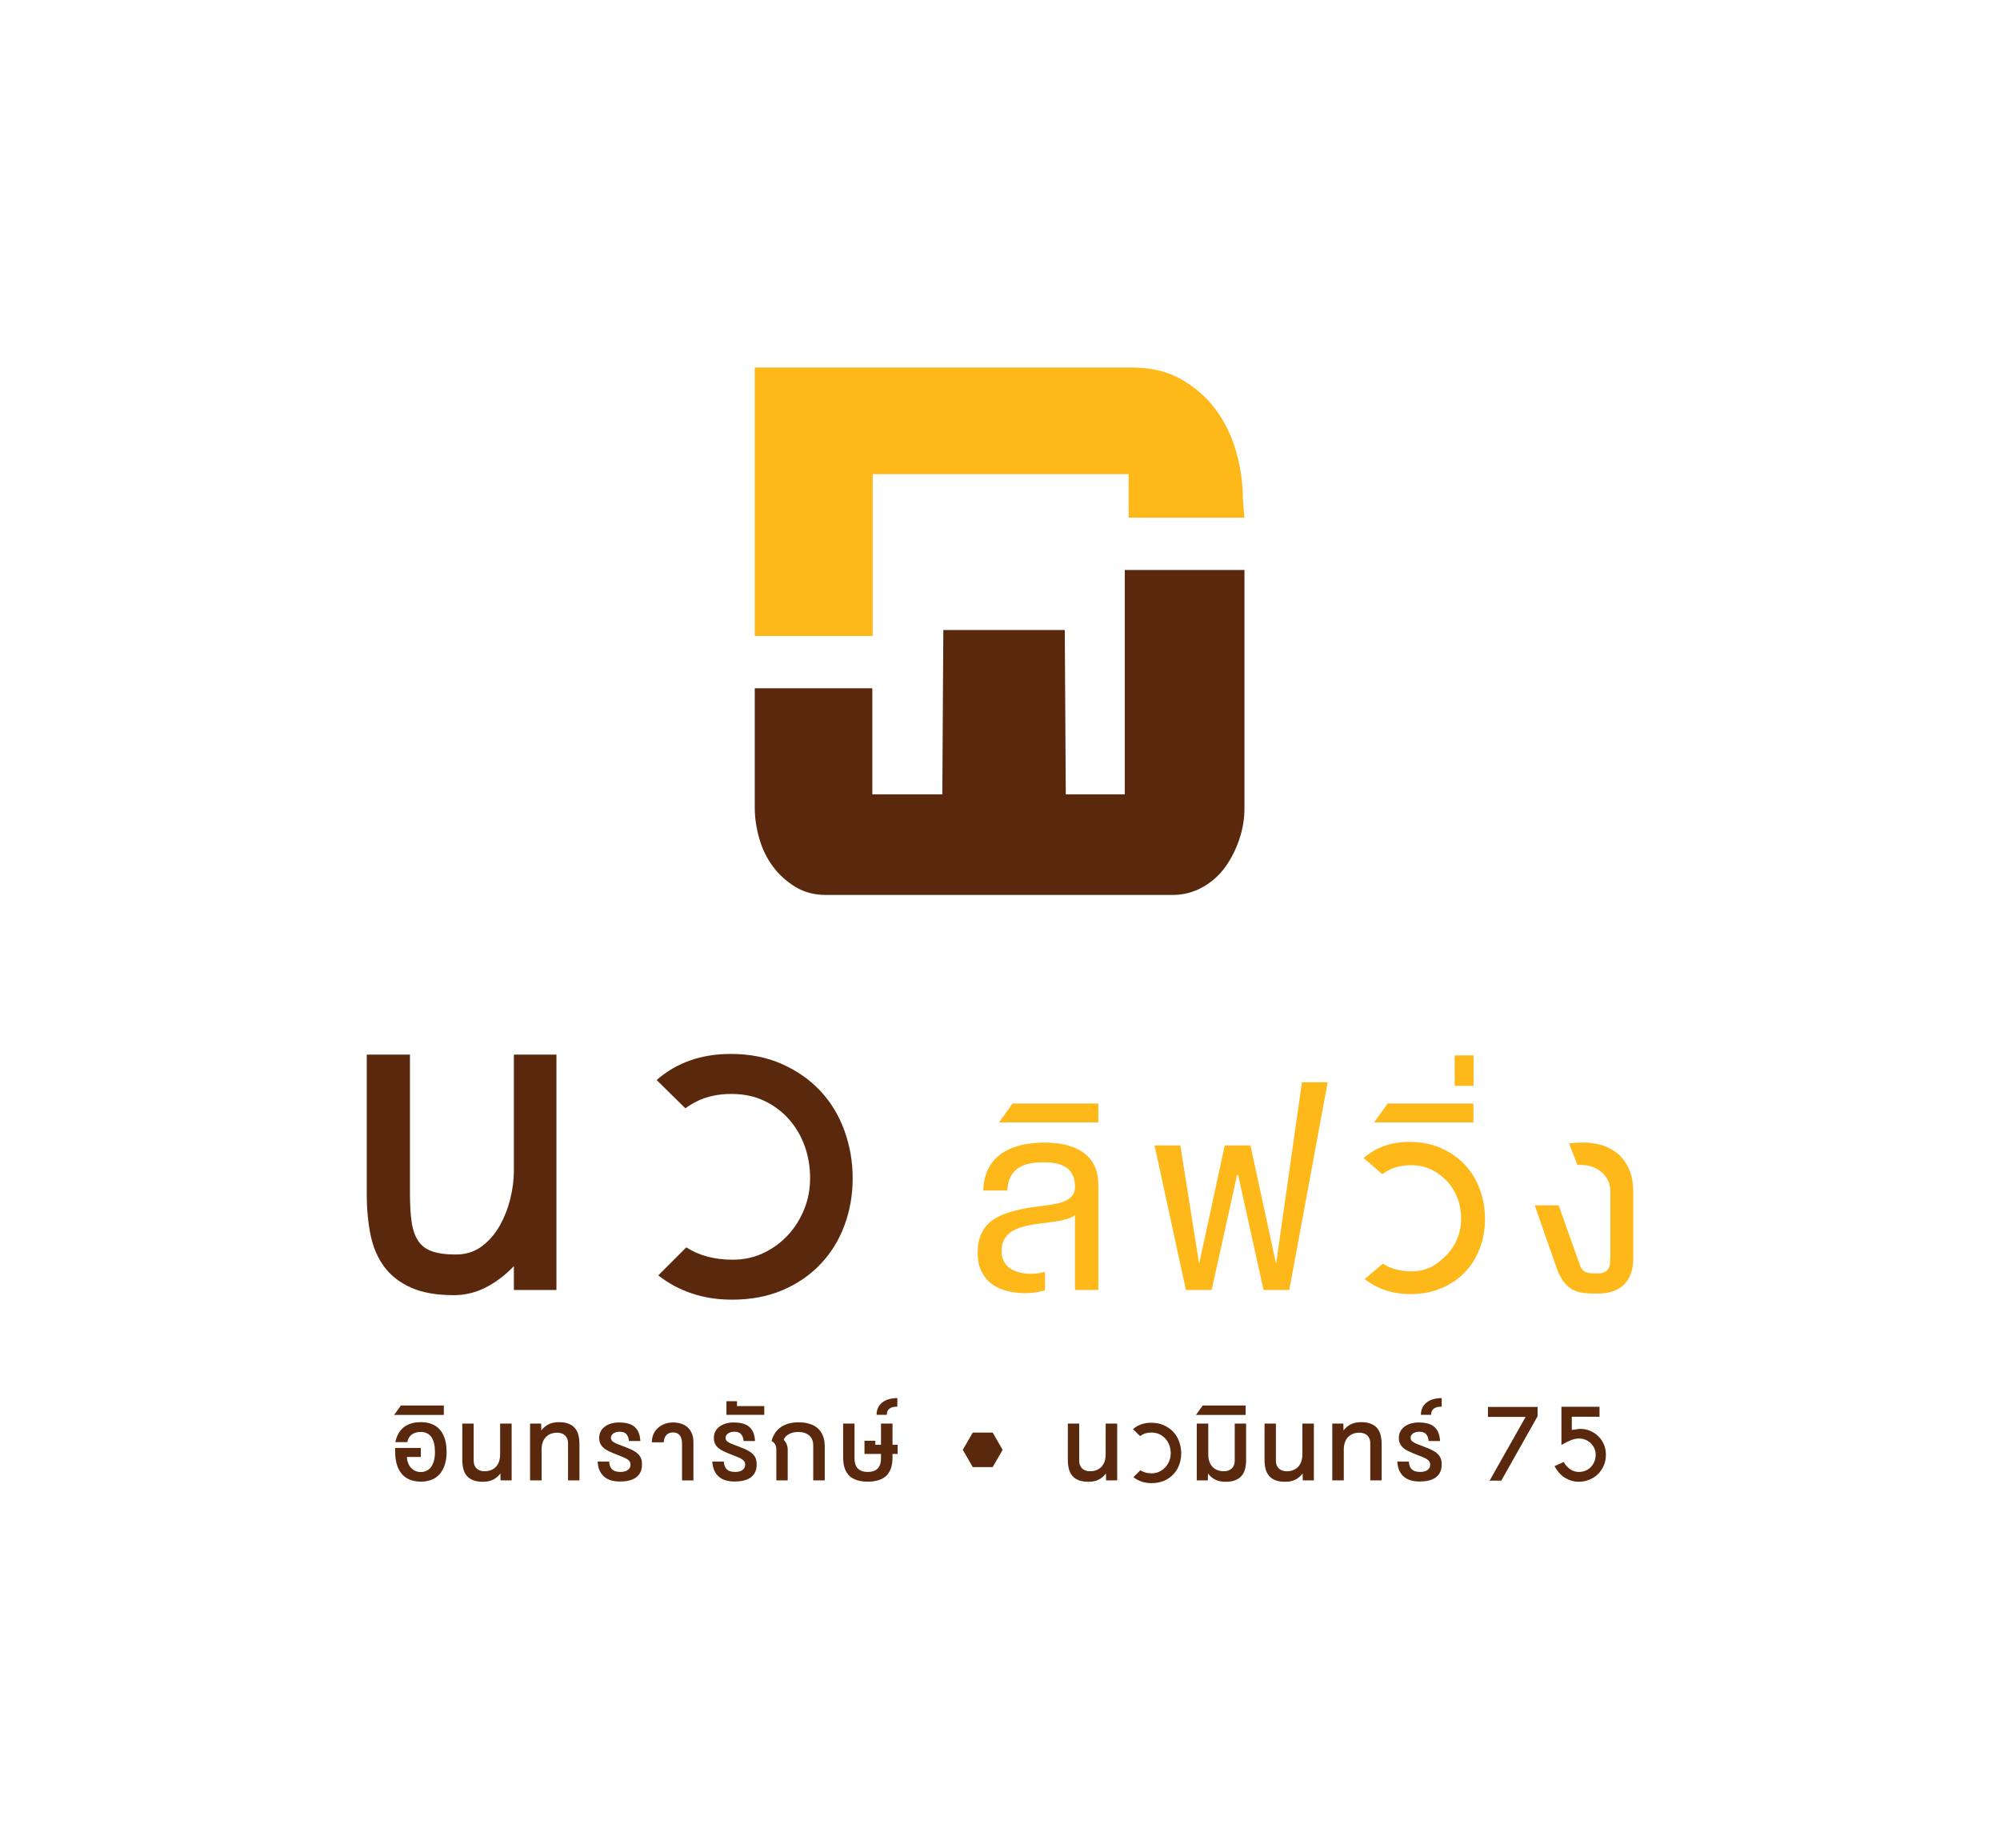 <!-- Generator: Adobe Illustrator 20.1.0, SVG Export Plug-In  -->
<svg version="1.1"
	 xmlns="http://www.w3.org/2000/svg" xmlns:xlink="http://www.w3.org/1999/xlink" xmlns:a="http://ns.adobe.com/AdobeSVGViewerExtensions/3.0/"
	 x="0px" y="0px" width="191.146px" height="176.632px" viewBox="0 0 191.146 176.632"
	 style="enable-background:new 0 0 191.146 176.632;" xml:space="preserve">
<style type="text/css">
	.st0{fill:#5A290D;}
	.st1{fill:#FFB819;}
	.st2{fill:none;}
</style>
<defs>
</defs>
<g>
	<g>
		<g>
			<g>
				<g>
					<g>
						<path class="st0" d="M39.181,100.79v13.31c0,1.025,0.054,1.913,0.154,2.651c0.106,0.741,0.311,1.35,0.617,1.821
							c0.31,0.471,0.751,0.811,1.327,1.016c0.576,0.206,1.338,0.31,2.283,0.31c0.946,0,1.771-0.259,2.464-0.769
							c0.703-0.519,1.277-1.175,1.727-1.976c0.454-0.805,0.791-1.662,1.02-2.592c0.226-0.925,0.339-1.819,0.339-2.679V100.79h4.069
							v22.497h-4.069v-2.278c-0.821,0.862-1.718,1.539-2.681,2.032c-0.969,0.498-1.986,0.741-3.054,0.741
							c-1.646,0-3-0.234-4.072-0.712c-1.066-0.47-1.919-1.13-2.555-1.965c-0.637-0.85-1.081-1.866-1.329-3.055
							c-0.246-1.194-0.369-2.51-0.369-3.95v-13.31H39.181z"/>
						<g>
							<path class="st0" d="M80.694,108.031c-0.533-1.462-1.306-2.722-2.312-3.791c-1.006-1.07-2.231-1.917-3.669-2.557
								c-1.439-0.638-3.061-0.955-4.872-0.955c-2.828,0-5.182,0.833-7.085,2.493l2.743,2.701c0.381-0.273,0.786-0.518,1.227-0.725
								c0.925-0.432,1.986-0.646,3.174-0.646c1.152,0,2.191,0.214,3.115,0.646c0.923,0.431,1.715,1.018,2.372,1.756
								c0.656,0.738,1.162,1.592,1.512,2.557c0.351,0.966,0.526,2.005,0.526,3.113c0,1.023-0.186,2.003-0.558,2.928
								c-0.369,0.927-0.88,1.746-1.539,2.47c-0.656,0.716-1.44,1.291-2.344,1.725c-0.904,0.434-1.892,0.648-2.959,0.648
								c-1.744,0-3.219-0.397-4.43-1.181l-2.684,2.681c1.985,1.543,4.334,2.319,7.051,2.319c1.768,0,3.359-0.296,4.778-0.889
								c1.421-0.599,2.634-1.42,3.64-2.469c1.006-1.045,1.779-2.282,2.312-3.702c0.531-1.417,0.801-2.926,0.801-4.53
								C81.494,111.021,81.225,109.487,80.694,108.031z"/>
						</g>
					</g>
					<g>
						<path class="st1" d="M102.737,116.142c-0.224,0.162-0.494,0.285-0.814,0.377c-0.32,0.09-0.663,0.166-1.033,0.221
							c-0.371,0.059-0.755,0.108-1.155,0.153c-0.403,0.043-0.791,0.1-1.174,0.168c-0.383,0.068-0.744,0.158-1.086,0.27
							c-0.344,0.111-0.645,0.266-0.905,0.454c-0.261,0.188-0.468,0.428-0.617,0.721c-0.153,0.291-0.225,0.647-0.225,1.067
							c0,0.414,0.081,0.757,0.245,1.034c0.164,0.276,0.379,0.502,0.65,0.667c0.263,0.166,0.563,0.285,0.893,0.358
							c0.333,0.072,0.67,0.108,1.008,0.108c0.258,0,0.499-0.016,0.717-0.051c0.219-0.037,0.431-0.074,0.634-0.125v1.755
							c-0.305,0.086-0.609,0.154-0.906,0.198c-0.296,0.049-0.622,0.074-0.979,0.074c-0.612,0-1.198-0.07-1.748-0.207
							c-0.553-0.137-1.035-0.36-1.448-0.667c-0.416-0.307-0.742-0.704-0.987-1.19c-0.246-0.483-0.366-1.079-0.366-1.781
							c0-0.526,0.059-0.987,0.179-1.384c0.12-0.393,0.29-0.735,0.506-1.026c0.217-0.293,0.471-0.538,0.767-0.743
							c0.292-0.201,0.612-0.373,0.959-0.512c0.345-0.139,0.708-0.258,1.085-0.354c0.379-0.098,0.763-0.184,1.155-0.26
							c0.338-0.059,0.691-0.11,1.054-0.153c0.364-0.039,0.72-0.086,1.064-0.139c0.342-0.051,0.667-0.113,0.974-0.19
							c0.308-0.072,0.576-0.174,0.808-0.303c0.23-0.129,0.411-0.293,0.546-0.491c0.134-0.201,0.202-0.45,0.202-0.747
							c0-0.346-0.043-0.643-0.127-0.894c-0.086-0.255-0.2-0.466-0.345-0.643c-0.146-0.176-0.318-0.318-0.515-0.423
							c-0.197-0.109-0.408-0.19-0.639-0.252c-0.228-0.059-0.463-0.102-0.712-0.121c-0.246-0.019-0.492-0.027-0.731-0.027
							c-0.477,0-0.917,0.043-1.326,0.129c-0.406,0.088-0.76,0.237-1.06,0.446c-0.299,0.208-0.536,0.485-0.714,0.831
							c-0.177,0.344-0.277,0.774-0.302,1.29h-2.295c0.017-0.571,0.104-1.078,0.255-1.529c0.154-0.451,0.362-0.844,0.624-1.183
							c0.265-0.342,0.574-0.629,0.933-0.865c0.355-0.237,0.749-0.429,1.179-0.58c0.431-0.152,0.89-0.259,1.376-0.322
							c0.486-0.067,0.985-0.102,1.501-0.102c0.405,0,0.813,0.027,1.222,0.076c0.408,0.049,0.805,0.135,1.184,0.256
							c0.382,0.119,0.736,0.279,1.067,0.474c0.329,0.199,0.618,0.445,0.863,0.74c0.246,0.299,0.442,0.651,0.58,1.054
							c0.14,0.405,0.211,0.874,0.211,1.407v10.081h-2.232V116.142z"/>
						<path class="st1" d="M119.512,109.471l2.426,11.224h0.035l2.459-17.261h2.458l-3.668,19.853h-2.462l-2.427-10.985h-0.103
							l-2.429,10.985h-2.461l-2.994-13.816h2.461l1.783,11.224h0.036l2.426-11.224H119.512z"/>
						<polygon class="st1" points="104.969,105.465 104.969,107.269 95.477,107.269 96.777,105.465 						"/>
						<path class="st1" d="M139.028,103.778v-2.906h1.804v2.906H139.028z"/>
						<g>
							<path class="st1" d="M141.427,113.66c-0.33-0.905-0.807-1.686-1.43-2.348c-0.622-0.663-1.382-1.186-2.272-1.584
								c-0.892-0.394-1.898-0.591-3.019-0.591c-1.746,0-3.205,0.514-4.384,1.542l1.786,1.535c0.235-0.171,0.484-0.321,0.761-0.448
								c0.571-0.268,1.229-0.403,1.967-0.403c0.711,0,1.352,0.135,1.925,0.403c0.573,0.265,1.218,0.768,1.624,1.224
								c0.407,0.456,0.717,0.985,0.936,1.585c0.22,0.6,0.324,1.241,0.324,1.928c0,0.635-0.115,1.241-0.343,1.816
								c-0.227,0.569-0.546,1.077-0.953,1.527c-0.408,0.442-1.049,0.991-1.607,1.261c-0.561,0.264-1.172,0.401-1.831,0.401
								c-1.082,0-1.994-0.246-2.745-0.735l-1.744,1.472c1.226,0.952,2.679,1.435,4.364,1.435c1.094,0,2.08-0.186,2.959-0.553
								c0.88-0.368,1.631-0.878,2.253-1.527c0.623-0.647,1.1-1.413,1.43-2.291c0.333-0.878,0.499-1.814,0.499-2.807
								C141.926,115.511,141.76,114.561,141.427,113.66z"/>
						</g>
						<path class="st1" d="M152.795,123.625c0.46,0,0.891-0.064,1.295-0.191c0.405-0.125,0.752-0.325,1.052-0.598
							c0.295-0.27,0.528-0.616,0.699-1.038c0.169-0.418,0.253-0.923,0.253-1.517v-0.469v-5.262v-0.706
							c0-0.586-0.097-1.31-0.295-1.853c-0.198-0.545-0.489-1.026-0.883-1.443c-0.389-0.415-0.892-0.749-1.496-0.985
							c-0.609-0.244-1.318-0.364-2.136-0.364c-0.463,0-0.898,0.025-1.321,0.094l0.79,2.033c0.122,0.004,0.243,0.01,0.356,0.01
							c1.496,0,2.798,0.987,2.798,2.537v6.373l-0.035,0.479c0,0.268-0.094,0.497-0.283,0.688c-0.184,0.188-0.44,0.285-0.764,0.285
							h-0.563c-0.205,0-0.654-0.059-0.826-0.174c-0.176-0.115-0.312-0.293-0.411-0.534l-2.059-5.794h-2.288l2.051,5.868
							c0.136,0.395,0.295,0.751,0.472,1.065c0.178,0.319,0.397,0.588,0.65,0.807c0.257,0.223,0.556,0.395,0.904,0.512
							c0.344,0.117,1.008,0.178,1.473,0.178"/>
					</g>
				</g>
				<g>
					<path class="st1" d="M107.869,49.477v-4.164H83.405v15.471h-11.27V35.125h36.087c1.76,0,3.303,0.361,4.623,1.099
						c1.32,0.736,2.422,1.688,3.301,2.86c0.883,1.17,1.541,2.519,1.982,4.034c0.441,1.516,0.658,3.059,0.658,4.621l0.149,1.737
						H107.869z"/>
					<path class="st0" d="M118.936,77.296c0,0.97-0.164,1.938-0.488,2.906c-0.322,0.967-0.775,1.86-1.35,2.669
						c-0.59,0.809-1.309,1.451-2.188,1.934c-0.871,0.482-1.822,0.728-2.859,0.728h-33.13c-1.104,0-2.074-0.26-2.912-0.774
						c-0.844-0.517-1.551-1.16-2.131-1.936c-0.578-0.772-1.02-1.666-1.307-2.67c-0.287-0.999-0.436-1.983-0.436-2.952V65.778h11.236
						v10.14h6.688l0.098-15.704h11.607l0.096,15.704h5.639V54.476h11.438V77.296z"/>
				</g>
			</g>
			<polygon class="st1" points="140.819,105.465 140.819,107.269 131.328,107.269 132.628,105.465 			"/>
		</g>
		<g>
			<path class="st0" d="M37.782,137.83c0.061-0.289,0.153-0.551,0.28-0.786c0.126-0.235,0.288-0.436,0.486-0.602
				c0.198-0.166,0.435-0.295,0.71-0.385c0.275-0.091,0.592-0.137,0.949-0.137c0.303,0,0.573,0.034,0.814,0.1
				c0.24,0.067,0.452,0.161,0.635,0.283c0.184,0.122,0.341,0.27,0.471,0.441c0.131,0.173,0.237,0.364,0.319,0.576
				c0.082,0.211,0.142,0.439,0.181,0.686c0.039,0.246,0.059,0.504,0.059,0.773c0,0.252-0.02,0.497-0.059,0.734
				c-0.039,0.237-0.1,0.46-0.183,0.669c-0.083,0.21-0.189,0.401-0.32,0.574c-0.13,0.174-0.287,0.324-0.469,0.45
				c-0.183,0.126-0.393,0.224-0.631,0.293c-0.238,0.068-0.507,0.104-0.804,0.104c-0.3,0-0.569-0.035-0.808-0.104
				c-0.238-0.069-0.448-0.166-0.629-0.29c-0.182-0.124-0.336-0.273-0.464-0.446c-0.129-0.174-0.233-0.365-0.315-0.574
				c-0.082-0.209-0.143-0.433-0.18-0.671c-0.038-0.238-0.057-0.485-0.057-0.739v-0.395h2.452v0.86h-1.326
				c0.006,0.216,0.044,0.412,0.113,0.589c0.068,0.177,0.161,0.328,0.277,0.454c0.117,0.126,0.255,0.225,0.414,0.294
				c0.16,0.07,0.334,0.105,0.521,0.105c0.209,0,0.398-0.042,0.565-0.126s0.309-0.208,0.425-0.37
				c0.117-0.163,0.206-0.363,0.269-0.601s0.094-0.508,0.094-0.811c0-0.623-0.113-1.1-0.339-1.429
				c-0.227-0.328-0.568-0.493-1.026-0.493c-0.172,0-0.331,0.021-0.477,0.064c-0.146,0.042-0.273,0.104-0.384,0.188
				c-0.109,0.083-0.2,0.185-0.271,0.306c-0.071,0.121-0.117,0.259-0.139,0.414H37.782z"/>
			<path class="st0" d="M47.839,141.485l-0.013-0.663c-0.194,0.261-0.428,0.459-0.7,0.594c-0.273,0.135-0.596,0.202-0.969,0.202
				c-0.382,0-0.699-0.052-0.951-0.154c-0.253-0.101-0.455-0.246-0.607-0.432c-0.152-0.186-0.26-0.407-0.322-0.666
				s-0.094-0.544-0.094-0.854v-3.458h1.087v3.562c0,0.149,0.023,0.285,0.071,0.408c0.047,0.123,0.115,0.228,0.204,0.315
				c0.088,0.087,0.195,0.154,0.321,0.202c0.126,0.047,0.267,0.071,0.422,0.071c0.255,0,0.476-0.041,0.667-0.122
				c0.189-0.08,0.347-0.192,0.472-0.336c0.125-0.144,0.219-0.313,0.28-0.51s0.092-0.408,0.092-0.637v-2.954h1.101v5.432H47.839z"/>
			<path class="st0" d="M51.72,136.053l0.013,0.66c0.191-0.257,0.426-0.453,0.7-0.589c0.275-0.136,0.599-0.204,0.973-0.204
				c0.381,0,0.698,0.052,0.95,0.154c0.253,0.103,0.455,0.246,0.606,0.432c0.152,0.185,0.26,0.407,0.322,0.666
				c0.062,0.259,0.094,0.544,0.094,0.854v3.458h-1.087v-3.564c0-0.15-0.023-0.284-0.071-0.406c-0.047-0.122-0.115-0.227-0.205-0.314
				c-0.09-0.088-0.197-0.155-0.322-0.202c-0.125-0.048-0.265-0.071-0.42-0.071c-0.257,0-0.479,0.04-0.668,0.121
				c-0.189,0.081-0.346,0.193-0.471,0.336c-0.125,0.144-0.219,0.313-0.28,0.51c-0.062,0.196-0.092,0.409-0.092,0.638v2.953h-1.1
				v-5.432H51.72z"/>
			<path class="st0" d="M58.217,139.683c0.013,0.179,0.045,0.331,0.096,0.458c0.05,0.126,0.12,0.229,0.21,0.307
				c0.09,0.079,0.199,0.137,0.328,0.174c0.13,0.036,0.28,0.055,0.453,0.055c0.099,0,0.205-0.01,0.317-0.029
				c0.111-0.02,0.215-0.056,0.309-0.108c0.094-0.053,0.172-0.124,0.234-0.215c0.062-0.091,0.094-0.207,0.094-0.35
				c0-0.11-0.023-0.203-0.067-0.279c-0.046-0.077-0.115-0.147-0.209-0.212c-0.094-0.066-0.213-0.128-0.356-0.189
				c-0.143-0.062-0.312-0.13-0.506-0.206c-0.175-0.068-0.341-0.135-0.5-0.198c-0.158-0.064-0.306-0.13-0.443-0.197
				c-0.137-0.068-0.261-0.142-0.373-0.222c-0.112-0.08-0.208-0.169-0.286-0.268c-0.079-0.098-0.141-0.209-0.185-0.333
				c-0.044-0.124-0.067-0.266-0.069-0.425c-0.003-0.175,0.021-0.333,0.072-0.476c0.051-0.143,0.121-0.269,0.211-0.379
				c0.089-0.109,0.194-0.206,0.315-0.288c0.12-0.082,0.251-0.148,0.391-0.2c0.141-0.052,0.286-0.091,0.438-0.116
				c0.152-0.026,0.304-0.039,0.455-0.039c0.293,0,0.562,0.028,0.807,0.084c0.245,0.057,0.457,0.152,0.636,0.288
				c0.179,0.136,0.321,0.317,0.427,0.545c0.105,0.228,0.167,0.514,0.185,0.859h-1.087c-0.018-0.166-0.05-0.306-0.097-0.419
				c-0.048-0.113-0.109-0.205-0.185-0.275c-0.076-0.07-0.165-0.12-0.267-0.15c-0.103-0.03-0.217-0.045-0.342-0.045
				c-0.093,0-0.189,0.011-0.286,0.032c-0.099,0.021-0.188,0.056-0.269,0.102c-0.081,0.047-0.147,0.108-0.2,0.185
				c-0.054,0.076-0.08,0.17-0.08,0.279c0,0.087,0.023,0.162,0.068,0.227c0.045,0.065,0.115,0.126,0.21,0.183
				c0.095,0.058,0.216,0.115,0.361,0.174c0.146,0.058,0.317,0.124,0.516,0.197c0.237,0.086,0.447,0.17,0.631,0.25
				c0.184,0.081,0.342,0.163,0.476,0.245c0.134,0.082,0.246,0.167,0.336,0.255c0.091,0.089,0.164,0.184,0.219,0.285
				c0.055,0.102,0.095,0.211,0.118,0.328c0.023,0.117,0.035,0.246,0.035,0.387c0,0.302-0.054,0.557-0.161,0.764
				c-0.108,0.207-0.257,0.374-0.445,0.503c-0.188,0.128-0.412,0.221-0.669,0.278c-0.258,0.057-0.536,0.085-0.833,0.085
				c-0.292,0-0.562-0.033-0.815-0.102c-0.251-0.068-0.471-0.178-0.659-0.33c-0.189-0.152-0.341-0.35-0.456-0.592
				c-0.116-0.243-0.183-0.537-0.202-0.885H58.217z"/>
			<path class="st0" d="M62.297,137.842c0-0.205,0.026-0.393,0.078-0.567c0.052-0.174,0.124-0.331,0.217-0.471
				c0.093-0.141,0.202-0.264,0.33-0.37c0.127-0.107,0.265-0.196,0.414-0.268c0.148-0.072,0.306-0.127,0.472-0.164
				c0.166-0.036,0.335-0.055,0.505-0.055c0.28,0,0.54,0.038,0.779,0.115c0.239,0.076,0.446,0.192,0.621,0.349
				c0.175,0.156,0.312,0.354,0.411,0.593c0.1,0.238,0.148,0.518,0.148,0.839v3.643h-1.087v-3.458c0-0.391-0.074-0.676-0.223-0.855
				c-0.149-0.181-0.366-0.271-0.65-0.271c-0.252,0-0.456,0.079-0.611,0.236c-0.155,0.157-0.244,0.393-0.266,0.705H62.297z"/>
			<path class="st0" d="M69.176,139.683c0.014,0.179,0.045,0.331,0.096,0.458c0.051,0.126,0.121,0.229,0.21,0.307
				c0.09,0.079,0.199,0.137,0.329,0.174c0.129,0.036,0.28,0.055,0.452,0.055c0.1,0,0.205-0.01,0.317-0.029
				c0.112-0.02,0.215-0.056,0.309-0.108c0.094-0.053,0.172-0.124,0.234-0.215c0.063-0.091,0.095-0.207,0.095-0.35
				c0-0.11-0.023-0.203-0.068-0.279c-0.045-0.077-0.115-0.147-0.209-0.212c-0.094-0.066-0.212-0.128-0.355-0.189
				c-0.144-0.062-0.312-0.13-0.506-0.206c-0.175-0.068-0.342-0.135-0.5-0.198c-0.159-0.064-0.307-0.13-0.443-0.197
				c-0.137-0.068-0.262-0.142-0.374-0.222c-0.111-0.08-0.207-0.169-0.286-0.268c-0.078-0.098-0.14-0.209-0.185-0.333
				c-0.044-0.124-0.067-0.266-0.069-0.425c-0.002-0.175,0.022-0.333,0.073-0.476c0.051-0.143,0.12-0.269,0.21-0.379
				c0.09-0.109,0.194-0.206,0.315-0.288s0.251-0.148,0.392-0.2c0.14-0.052,0.286-0.091,0.438-0.116
				c0.151-0.026,0.303-0.039,0.454-0.039c0.293,0,0.562,0.028,0.808,0.084c0.244,0.057,0.456,0.152,0.635,0.288
				c0.18,0.136,0.321,0.317,0.428,0.545c0.105,0.228,0.167,0.514,0.184,0.859h-1.087c-0.017-0.166-0.049-0.306-0.097-0.419
				c-0.047-0.113-0.108-0.205-0.185-0.275c-0.075-0.07-0.164-0.12-0.267-0.15c-0.103-0.03-0.216-0.045-0.341-0.045
				c-0.093,0-0.189,0.011-0.287,0.032c-0.098,0.021-0.188,0.056-0.269,0.102c-0.08,0.047-0.147,0.108-0.2,0.185
				c-0.053,0.076-0.079,0.17-0.079,0.279c0,0.087,0.022,0.162,0.067,0.227c0.046,0.065,0.116,0.126,0.211,0.183
				c0.095,0.058,0.215,0.115,0.36,0.174c0.146,0.058,0.317,0.124,0.516,0.197c0.237,0.086,0.448,0.17,0.631,0.25
				c0.184,0.081,0.342,0.163,0.476,0.245c0.134,0.082,0.246,0.167,0.337,0.255c0.091,0.089,0.163,0.184,0.218,0.285
				c0.056,0.102,0.095,0.211,0.118,0.328c0.024,0.117,0.036,0.246,0.036,0.387c0,0.302-0.054,0.557-0.162,0.764
				c-0.107,0.207-0.256,0.374-0.444,0.503c-0.189,0.128-0.412,0.221-0.67,0.278c-0.258,0.057-0.535,0.085-0.833,0.085
				c-0.291,0-0.562-0.033-0.813-0.102c-0.251-0.068-0.472-0.178-0.66-0.33c-0.188-0.152-0.341-0.35-0.456-0.592
				c-0.115-0.243-0.183-0.537-0.202-0.885H69.176z"/>
			<path class="st0" d="M69.427,135.219v-1.301h1.01v0.466h2.607v0.835H69.427z"/>
			<path class="st0" d="M76.306,136.859c-0.222-0.002-0.416,0.023-0.583,0.073c-0.168,0.051-0.309,0.114-0.424,0.192
				c-0.116,0.077-0.206,0.16-0.272,0.249c-0.065,0.088-0.108,0.169-0.127,0.242c0.114,0.1,0.207,0.232,0.277,0.399
				c0.071,0.168,0.107,0.348,0.107,0.542v2.928h-1.087v-2.94c0-0.073-0.006-0.147-0.018-0.224c-0.013-0.075-0.035-0.149-0.068-0.222
				c-0.033-0.071-0.079-0.141-0.138-0.205c-0.058-0.064-0.134-0.122-0.227-0.171c0.032-0.148,0.081-0.293,0.146-0.438
				c0.065-0.145,0.147-0.282,0.246-0.415c0.1-0.133,0.218-0.256,0.354-0.371c0.137-0.114,0.295-0.213,0.474-0.297
				c0.179-0.084,0.38-0.15,0.602-0.197c0.223-0.048,0.468-0.071,0.737-0.071c0.319,0,0.603,0.029,0.853,0.087
				c0.249,0.059,0.467,0.14,0.653,0.244c0.187,0.105,0.345,0.229,0.473,0.371c0.128,0.142,0.233,0.298,0.313,0.467
				c0.079,0.17,0.138,0.348,0.173,0.535c0.035,0.189,0.054,0.379,0.054,0.573v3.273h-1.101v-3.364c0-0.153-0.023-0.304-0.071-0.453
				c-0.047-0.148-0.126-0.282-0.235-0.401c-0.11-0.118-0.256-0.215-0.438-0.289C76.798,136.903,76.573,136.864,76.306,136.859z"/>
			<path class="st0" d="M82.622,138.956v-1.259h1.035v0.382h0.544v-2.025h1.1v2.025h0.488v0.877h-0.488v0.33
				c0,0.193-0.013,0.386-0.039,0.577c-0.025,0.19-0.072,0.372-0.139,0.543c-0.067,0.172-0.157,0.331-0.271,0.477
				c-0.113,0.146-0.257,0.273-0.432,0.38c-0.175,0.107-0.384,0.191-0.627,0.251c-0.244,0.061-0.527,0.091-0.852,0.091
				c-0.325,0-0.61-0.03-0.854-0.091c-0.244-0.061-0.453-0.145-0.628-0.251c-0.175-0.106-0.318-0.233-0.432-0.38
				c-0.113-0.146-0.203-0.306-0.269-0.477c-0.065-0.171-0.111-0.353-0.138-0.543c-0.025-0.191-0.038-0.384-0.038-0.577v-3.232h1.087
				v3.326c0,0.152,0.017,0.306,0.05,0.459c0.033,0.153,0.096,0.292,0.187,0.417c0.092,0.125,0.221,0.227,0.387,0.305
				c0.166,0.077,0.382,0.116,0.646,0.116c0.177,0,0.331-0.018,0.461-0.054c0.131-0.035,0.242-0.084,0.335-0.148
				c0.093-0.062,0.17-0.136,0.229-0.22c0.061-0.084,0.108-0.174,0.143-0.27c0.034-0.097,0.059-0.196,0.071-0.3
				c0.013-0.104,0.019-0.206,0.019-0.307v-0.424H82.622z"/>
			<path class="st0" d="M85.762,134.436c-0.325,0-0.574,0.062-0.747,0.188c-0.173,0.125-0.259,0.323-0.259,0.596h-0.98
				c0-0.248,0.046-0.471,0.138-0.668c0.092-0.197,0.224-0.365,0.395-0.503c0.172-0.139,0.38-0.244,0.624-0.317
				c0.245-0.073,0.521-0.112,0.83-0.116V134.436z"/>
			<path class="st0" d="M105.711,141.485l-0.013-0.663c-0.194,0.261-0.428,0.459-0.7,0.594c-0.273,0.135-0.596,0.202-0.969,0.202
				c-0.382,0-0.699-0.052-0.951-0.154c-0.253-0.101-0.455-0.246-0.606-0.432c-0.152-0.186-0.26-0.407-0.322-0.666
				s-0.094-0.544-0.094-0.854v-3.458h1.087v3.562c0,0.149,0.023,0.285,0.071,0.408c0.047,0.123,0.115,0.228,0.204,0.315
				c0.088,0.087,0.195,0.154,0.321,0.202c0.126,0.047,0.267,0.071,0.422,0.071c0.255,0,0.477-0.041,0.667-0.122
				c0.189-0.08,0.347-0.192,0.472-0.336c0.125-0.144,0.219-0.313,0.28-0.51c0.062-0.196,0.092-0.408,0.092-0.637v-2.954h1.101v5.432
				H105.711z"/>
			<path class="st0" d="M114.378,141.485v-5.432h1.1v2.954c0,0.229,0.03,0.44,0.092,0.637s0.155,0.366,0.28,0.51
				c0.125,0.144,0.281,0.256,0.471,0.336c0.188,0.081,0.411,0.122,0.668,0.122c0.155,0,0.295-0.025,0.42-0.071
				c0.125-0.048,0.232-0.115,0.322-0.202c0.09-0.088,0.158-0.192,0.205-0.315c0.048-0.123,0.071-0.259,0.071-0.408v-3.562h1.087
				v3.458c0,0.311-0.031,0.596-0.094,0.854s-0.17,0.48-0.322,0.666c-0.151,0.186-0.354,0.33-0.606,0.432
				c-0.252,0.103-0.569,0.154-0.95,0.154c-0.374,0-0.697-0.068-0.973-0.204c-0.274-0.136-0.509-0.333-0.7-0.592l-0.013,0.663
				H114.378z"/>
			<path class="st0" d="M124.51,141.485l-0.013-0.663c-0.194,0.261-0.428,0.459-0.701,0.594c-0.272,0.135-0.596,0.202-0.969,0.202
				c-0.382,0-0.698-0.052-0.951-0.154c-0.252-0.101-0.454-0.246-0.606-0.432c-0.152-0.186-0.259-0.407-0.321-0.666
				c-0.063-0.259-0.094-0.544-0.094-0.854v-3.458h1.087v3.562c0,0.149,0.023,0.285,0.07,0.408c0.048,0.123,0.115,0.228,0.204,0.315
				c0.089,0.087,0.195,0.154,0.322,0.202c0.126,0.047,0.267,0.071,0.422,0.071c0.254,0,0.477-0.041,0.667-0.122
				c0.189-0.08,0.347-0.192,0.472-0.336c0.125-0.144,0.219-0.313,0.28-0.51c0.062-0.196,0.092-0.408,0.092-0.637v-2.954h1.1v5.432
				H124.51z"/>
			<path class="st0" d="M128.389,136.053l0.013,0.66c0.192-0.257,0.426-0.453,0.7-0.589c0.275-0.136,0.6-0.204,0.973-0.204
				c0.382,0,0.698,0.052,0.951,0.154c0.252,0.103,0.454,0.246,0.606,0.432c0.151,0.185,0.259,0.407,0.321,0.666
				c0.062,0.259,0.094,0.544,0.094,0.854v3.458h-1.087v-3.564c0-0.15-0.024-0.284-0.071-0.406c-0.047-0.122-0.115-0.227-0.205-0.314
				c-0.09-0.088-0.196-0.155-0.321-0.202c-0.126-0.048-0.266-0.071-0.421-0.071c-0.257,0-0.48,0.04-0.668,0.121
				c-0.188,0.081-0.346,0.193-0.471,0.336c-0.125,0.144-0.219,0.313-0.28,0.51c-0.062,0.196-0.092,0.409-0.092,0.638v2.953h-1.1
				v-5.432H128.389z"/>
			<path class="st0" d="M134.645,139.683c0.013,0.179,0.045,0.331,0.096,0.458c0.051,0.126,0.12,0.229,0.21,0.307
				c0.09,0.079,0.199,0.137,0.328,0.174c0.13,0.036,0.28,0.055,0.453,0.055c0.1,0,0.205-0.01,0.317-0.029
				c0.112-0.02,0.215-0.056,0.309-0.108c0.094-0.053,0.172-0.124,0.234-0.215c0.062-0.091,0.094-0.207,0.094-0.35
				c0-0.11-0.022-0.203-0.067-0.279c-0.046-0.077-0.115-0.147-0.209-0.212c-0.094-0.066-0.212-0.128-0.355-0.189
				c-0.144-0.062-0.312-0.13-0.507-0.206c-0.175-0.068-0.341-0.135-0.499-0.198c-0.159-0.064-0.307-0.13-0.443-0.197
				c-0.138-0.068-0.262-0.142-0.374-0.222c-0.112-0.08-0.207-0.169-0.286-0.268c-0.079-0.098-0.141-0.209-0.185-0.333
				c-0.044-0.124-0.067-0.266-0.069-0.425c-0.002-0.175,0.022-0.333,0.072-0.476c0.051-0.143,0.121-0.269,0.211-0.379
				c0.089-0.109,0.194-0.206,0.315-0.288c0.12-0.082,0.251-0.148,0.392-0.2c0.14-0.052,0.286-0.091,0.437-0.116
				c0.152-0.026,0.304-0.039,0.455-0.039c0.293,0,0.562,0.028,0.807,0.084c0.245,0.057,0.457,0.152,0.636,0.288
				c0.179,0.136,0.321,0.317,0.427,0.545c0.106,0.228,0.168,0.514,0.185,0.859h-1.087c-0.017-0.166-0.05-0.306-0.097-0.419
				c-0.048-0.113-0.109-0.205-0.185-0.275c-0.075-0.07-0.164-0.12-0.267-0.15c-0.102-0.03-0.217-0.045-0.342-0.045
				c-0.093,0-0.188,0.011-0.286,0.032c-0.098,0.021-0.188,0.056-0.269,0.102c-0.081,0.047-0.147,0.108-0.2,0.185
				c-0.053,0.076-0.079,0.17-0.079,0.279c0,0.087,0.022,0.162,0.067,0.227c0.046,0.065,0.115,0.126,0.211,0.183
				c0.095,0.058,0.215,0.115,0.36,0.174c0.146,0.058,0.317,0.124,0.516,0.197c0.237,0.086,0.447,0.17,0.631,0.25
				c0.184,0.081,0.342,0.163,0.476,0.245s0.246,0.167,0.337,0.255c0.09,0.089,0.163,0.184,0.218,0.285
				c0.056,0.102,0.095,0.211,0.118,0.328c0.023,0.117,0.036,0.246,0.036,0.387c0,0.302-0.055,0.557-0.162,0.764
				c-0.108,0.207-0.256,0.374-0.445,0.503c-0.189,0.128-0.411,0.221-0.669,0.278c-0.258,0.057-0.535,0.085-0.833,0.085
				c-0.291,0-0.562-0.033-0.814-0.102c-0.252-0.068-0.472-0.178-0.66-0.33c-0.188-0.152-0.341-0.35-0.456-0.592
				c-0.115-0.243-0.183-0.537-0.202-0.885H134.645z"/>
			<path class="st0" d="M137.784,134.436c-0.325,0-0.574,0.062-0.747,0.188c-0.172,0.125-0.259,0.323-0.259,0.596h-0.98
				c0-0.248,0.046-0.471,0.138-0.668s0.224-0.365,0.395-0.503c0.172-0.139,0.38-0.244,0.625-0.317
				c0.244-0.073,0.521-0.112,0.829-0.116V134.436z"/>
			<g>
				<polygon class="st0" points="142.21,135.416 145.81,135.416 142.387,141.472 142.365,141.51 143.482,141.51 146.947,135.363 
					146.951,135.357 146.951,134.464 142.21,134.464 				"/>
				<path class="st0" d="M153.295,138.063c-0.123-0.296-0.299-0.559-0.523-0.782c-0.222-0.223-0.487-0.4-0.789-0.529
					c-0.304-0.129-0.632-0.194-0.978-0.194c-0.13,0-0.241,0.035-0.363,0.051c-0.034,0.004-0.068,0.009-0.102,0.014
					c-0.104,0.018-0.22,0.015-0.317,0.045v-1.266h2.649v-0.951h-3.642v3.646l0.038-0.021c0.336-0.194,0.636-0.343,0.891-0.442
					c0.485-0.189,0.961-0.199,1.366-0.033c0.191,0.078,0.36,0.188,0.502,0.326c0.142,0.136,0.258,0.301,0.347,0.489
					c0.086,0.186,0.129,0.39,0.129,0.605c0,0.242-0.041,0.467-0.123,0.666c-0.081,0.198-0.195,0.374-0.339,0.522
					c-0.143,0.148-0.315,0.264-0.516,0.346c-0.197,0.082-0.413,0.123-0.64,0.123c-0.251,0-0.501-0.069-0.742-0.208
					c-0.242-0.138-0.476-0.38-0.693-0.721l-0.012-0.018l-0.843,0.38l-0.024,0.011l0.014,0.023c0.284,0.516,0.633,0.894,1.036,1.123
					c0.404,0.232,0.825,0.349,1.251,0.349c0.355,0,0.696-0.065,1.018-0.194c0.319-0.129,0.599-0.31,0.829-0.536
					c0.232-0.228,0.419-0.503,0.555-0.816c0.138-0.316,0.208-0.664,0.208-1.036C153.482,138.686,153.419,138.36,153.295,138.063z"/>
			</g>
			<polygon class="st0" points="92.969,140.214 92.016,138.565 92.969,136.917 94.873,136.917 95.824,138.565 94.873,140.214 			"/>
			<polygon class="st0" points="119.051,134.329 119.051,135.232 114.297,135.232 114.948,134.329 			"/>
			<polygon class="st0" points="42.418,134.329 42.418,135.232 37.665,135.232 38.316,134.329 			"/>
			<path class="st0" d="M112.693,137.771c-0.131-0.359-0.321-0.669-0.569-0.932c-0.247-0.263-0.549-0.471-0.902-0.629
				c-0.354-0.157-0.753-0.235-1.198-0.235c-0.696,0-1.274,0.205-1.742,0.613l0.675,0.664c0.094-0.067,0.193-0.127,0.302-0.178
				c0.228-0.106,0.488-0.159,0.781-0.159c0.283,0,0.539,0.053,0.766,0.159c0.227,0.106,0.422,0.25,0.583,0.432
				c0.161,0.182,0.286,0.392,0.372,0.629c0.086,0.238,0.129,0.493,0.129,0.766c0,0.251-0.046,0.493-0.137,0.72
				c-0.091,0.228-0.216,0.429-0.378,0.607c-0.161,0.176-0.354,0.317-0.576,0.424c-0.222,0.107-0.465,0.159-0.728,0.159
				c-0.429,0-0.792-0.098-1.089-0.291l-0.66,0.659c0.488,0.379,1.066,0.57,1.734,0.57c0.435,0,0.826-0.073,1.175-0.219
				c0.349-0.147,0.648-0.349,0.895-0.607c0.248-0.257,0.438-0.561,0.569-0.91c0.131-0.348,0.197-0.719,0.197-1.114
				C112.89,138.507,112.824,138.129,112.693,137.771z"/>
		</g>
	</g>
	<g>
		<g>
			<g>
				<g>
					<path class="st2" d="M74.273,167.424v-2.411l14.231-6l-14.231-5.703v-2.472l21.461-9.35v4.234l-14.638,6.352l14.638,5.94v2.233
						l-14.638,6.057l14.638,6.178v4.059L74.273,167.424z"/>
					<path class="st2" d="M75.04,25.982v-2.411l14.231-6L75.04,11.868V9.396l21.461-9.35v4.234l-14.638,6.352l14.638,5.94v2.233
						l-14.638,6.057l14.638,6.178V35.1L75.04,25.982z"/>
				</g>
				<rect x="0" y="0.052" class="st2" width="191.146" height="176.527"/>
			</g>
			<path class="st2" d="M25.935,122.251h-2.411l-6-14.231l-5.703,14.231H9.349L0,100.79h4.233l6.352,14.638l5.941-14.638h2.234
				l6.057,14.638l6.177-14.638h4.059L25.935,122.251z"/>
		</g>
		<path class="st2" d="M182.029,135.333h-2.411l-6-14.231l-5.703,14.231h-2.472l-9.349-21.461h4.233l6.352,14.638l5.941-14.638
			h2.234l6.057,14.638l6.177-14.638h4.059L182.029,135.333z"/>
	</g>
</g>
</svg>